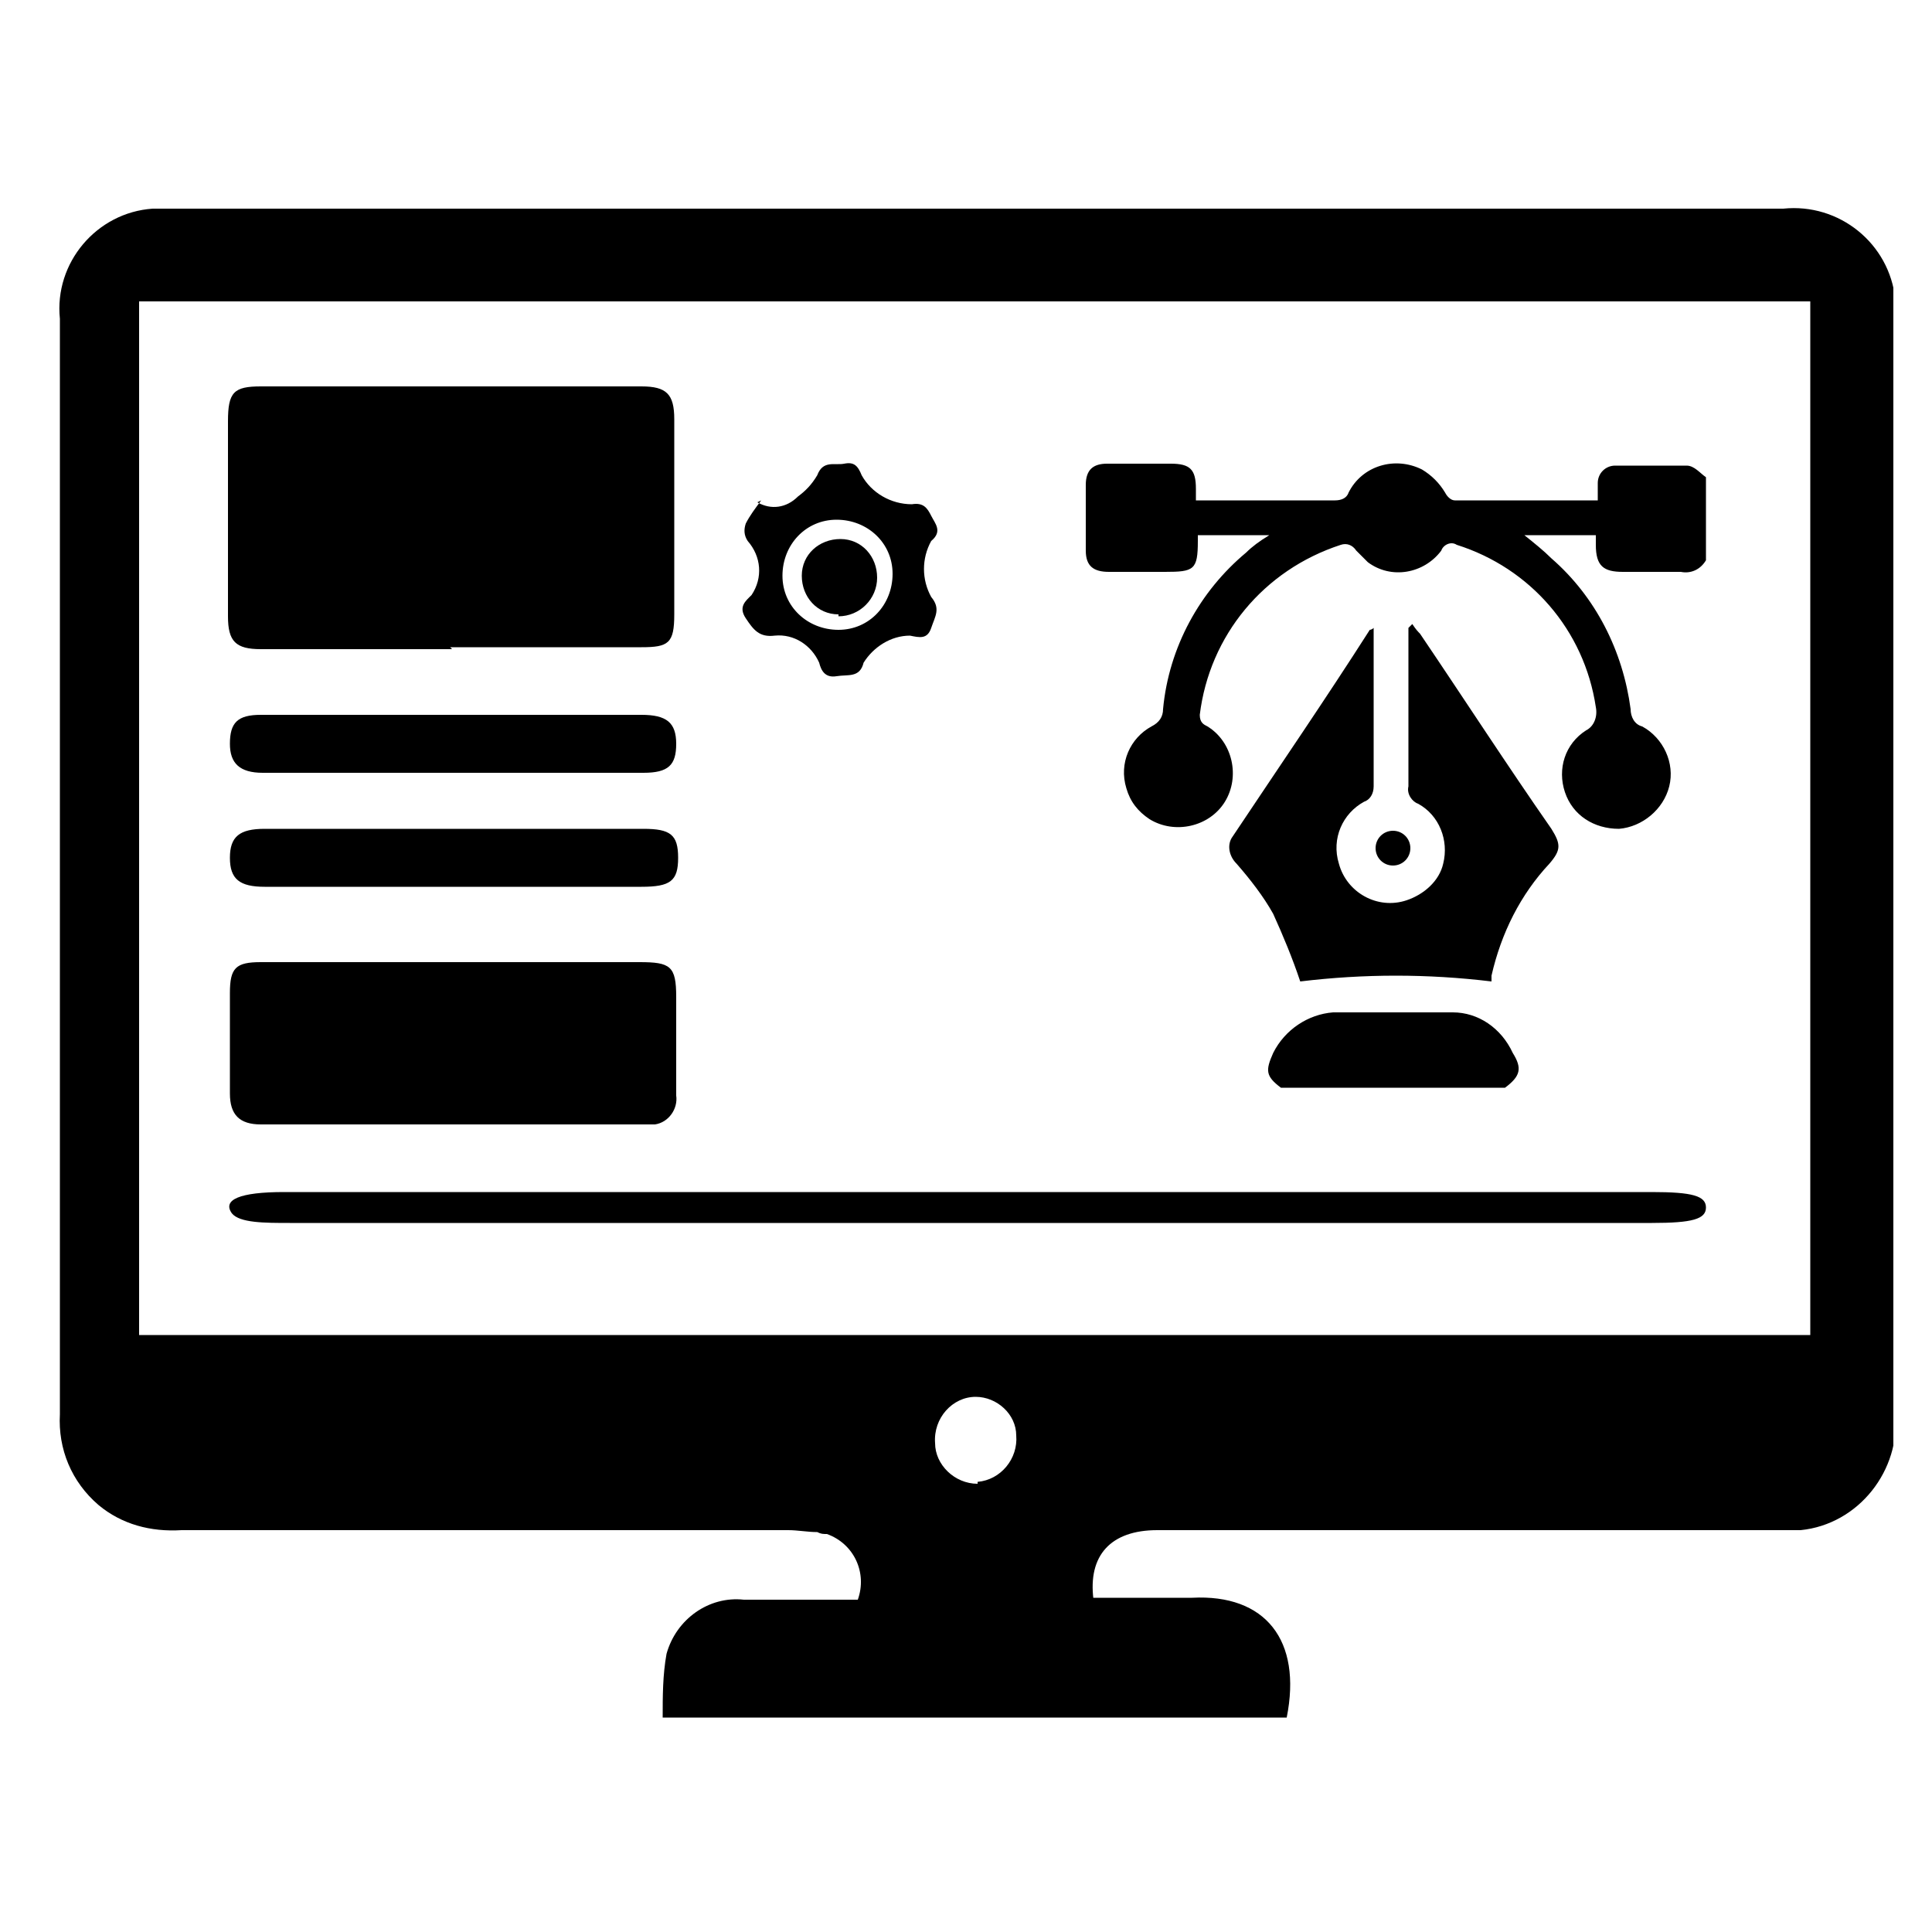 <?xml version="1.0" encoding="UTF-8"?>
<svg id="Layer_1" data-name="Layer 1" xmlns="http://www.w3.org/2000/svg" version="1.1" xmlns:xlink="http://www.w3.org/1999/xlink" viewBox="0 0 100 100">
  <defs>
    <style>
      .cls-1 {
        fill: #000;
      }

      .cls-1, .cls-2 {
        stroke-width: 0px;
      }

      .cls-2 {
        fill: none;
      }

      .cls-3 {
        clip-path: url(#clippath);
      }
    </style>
    <clipPath id="clippath">
      <rect class="cls-2" x="3" y="10.7" width="95" height="78.3"/>
    </clipPath>
  </defs>
  <g class="cls-3">
    <g id="Group_4144" data-name="Group 4144">
      <path id="Path_39376" data-name="Path 39376" class="cls-1" d="M56.5,82.7c1.8,0,3.5,0,5.2,0,3.8-.2,5.7,2.2,4.9,6.2h-32.3c0-1.1,0-2.2.2-3.3.5-1.8,2.2-3,4-2.8,1,0,2,0,3,0h2.9c.5-1.4-.2-2.9-1.6-3.4-.2,0-.3,0-.5-.1-.5,0-1-.1-1.5-.1H9.4c-1.6.1-3.1-.3-4.3-1.3-1.4-1.2-2.1-2.9-2-4.7,0-11.2,0-22.3,0-33.5v-23.2c-.3-2.9,1.9-5.5,4.8-5.7.3,0,.7,0,1,0h83.4c2.9-.3,5.5,1.8,5.8,4.7,0,.3,0,.7,0,1v56.6c.3,3-1.9,5.8-4.9,6.1-.4,0-.8,0-1.2,0-10.7,0-21.4,0-32.1,0-2.4,0-3.6,1.3-3.3,3.6M7.2,69.1h86.5V15.6H7.2v53.5ZM50.6,76.7c1.2-.1,2.1-1.2,2-2.4,0-1.1-1-2-2.1-2-1.2,0-2.2,1.1-2.1,2.4,0,1.1,1,2.1,2.2,2.1"/>
      <path id="Path_39377" data-name="Path 39377" class="cls-1" d="M23.4,33.6h-9.9c-1.3,0-1.7-.4-1.7-1.7,0-3.4,0-6.7,0-10.1,0-1.5.3-1.8,1.7-1.8h19.7c1.3,0,1.7.4,1.7,1.7v10.1c0,1.5-.3,1.7-1.7,1.7h-9.9"/>
      <path id="Path_39378" data-name="Path 39378" class="cls-1" d="M23.5,49.8h9.6c1.6,0,1.9.2,1.9,1.8,0,1.7,0,3.4,0,5.1.1.7-.4,1.4-1.1,1.5-.1,0-.3,0-.4,0H13.5c-1.1,0-1.6-.5-1.6-1.6,0-1.7,0-3.5,0-5.2,0-1.3.3-1.6,1.6-1.6h10Z"/>
      <path id="Path_39379" data-name="Path 39379" class="cls-1" d="M49.9,63.3H15c-1.3,0-2.6,0-3-.5-.5-.7.4-1.1,2.7-1.1h70.8c2.1,0,2.8.2,2.8.8s-.7.8-2.8.8h-35.7"/>
      <path id="Path_39380" data-name="Path 39380" class="cls-1" d="M39.2,26c.7.4,1.5.3,2.1-.3.4-.3.7-.6,1-1.1.3-.8.9-.5,1.4-.6s.7.1.9.6c.5.9,1.5,1.5,2.6,1.5.6-.1.8.2,1,.6s.6.8,0,1.3c-.5.9-.5,2,0,2.9.5.6.2,1,0,1.6s-.6.5-1.1.4c-1,0-1.9.6-2.4,1.4-.2.8-.8.6-1.4.7s-.8-.3-.9-.7c-.4-.9-1.3-1.5-2.3-1.4-.8.1-1.1-.3-1.5-.9s0-.9.3-1.2c.6-.9.5-2-.2-2.8-.2-.3-.2-.6-.1-.9.2-.4.5-.8.8-1.2M46.2,29.7c0-1.6-1.3-2.8-2.9-2.8-1.6,0-2.8,1.3-2.8,2.9,0,1.6,1.3,2.8,2.9,2.8,1.6,0,2.8-1.3,2.8-2.9"/>
      <path id="Path_39381" data-name="Path 39381" class="cls-1" d="M23.4,45.9h-9.7c-1.3,0-1.8-.4-1.8-1.5,0-1.1.5-1.5,1.8-1.5h19.6c1.4,0,1.8.3,1.8,1.5s-.4,1.5-1.9,1.5h-9.7"/>
      <path id="Path_39382" data-name="Path 39382" class="cls-1" d="M23.5,37h9.7c1.3,0,1.8.4,1.8,1.5s-.4,1.5-1.7,1.5H13.6c-1.2,0-1.7-.5-1.7-1.5,0-1.1.4-1.5,1.6-1.5,3.3,0,6.7,0,10,0h0Z"/>
      <path id="Path_39383" data-name="Path 39383" class="cls-1" d="M43.4,31.8c-1.1,0-1.9-.9-1.9-2,0-1.1.9-1.9,2-1.9,1.1,0,1.9.9,1.9,2,0,1.1-.9,2-2,2,0,0,0,0,0,0"/>
      <path id="Path_39384" data-name="Path 39384" class="cls-1" d="M88.3,29c-.3.5-.8.7-1.3.6-1,0-2,0-3,0s-1.4-.3-1.4-1.4c0-.1,0-.3,0-.5h-3.7c.5.4,1,.8,1.4,1.2,2.3,2,3.7,4.8,4.1,7.8,0,.4.2.8.6.9,1.1.6,1.7,1.9,1.4,3.1-.3,1.2-1.4,2.1-2.6,2.2-1.3,0-2.4-.7-2.8-1.9-.4-1.2,0-2.5,1.1-3.2.4-.2.6-.7.5-1.2-.6-4-3.4-7.2-7.2-8.4-.3-.2-.7,0-.8.3,0,0,0,0,0,0-.9,1.2-2.6,1.5-3.8.6-.2-.2-.4-.4-.6-.6-.2-.3-.5-.4-.8-.3-4,1.3-6.8,4.7-7.3,8.8,0,.4.2.5.4.6,1.3.8,1.7,2.6.9,3.9-.8,1.3-2.6,1.7-3.9.9-.6-.4-1-.9-1.2-1.6-.4-1.3.2-2.6,1.3-3.2.4-.2.6-.5.6-.9.3-3.2,1.9-6.1,4.3-8.1.3-.3.7-.6,1.2-.9h-3.7c0,0,0,.2,0,.3,0,1.5-.2,1.6-1.7,1.6h-2.9c-.8,0-1.2-.3-1.2-1.1,0-1.1,0-2.3,0-3.4,0-.8.4-1.1,1.1-1.1h3.3c1,0,1.3.3,1.3,1.3,0,.2,0,.3,0,.6h7.2c.3,0,.6-.1.7-.4.7-1.4,2.4-1.9,3.8-1.2.5.3.9.7,1.2,1.2.1.2.3.4.5.4,2.5,0,4.9,0,7.4,0,0-.3,0-.6,0-.9,0-.5.4-.9.9-.9,0,0,0,0,0,0,1.2,0,2.5,0,3.7,0,.4,0,.7.4,1,.6v4.4Z"/>
      <path id="Path_39385" data-name="Path 39385" class="cls-1" d="M66.3,56.3c-.8-.6-.8-.9-.4-1.8.6-1.2,1.8-2,3.1-2.1,2.1,0,4.1,0,6.2,0,1.3,0,2.5.8,3.1,2.1.5.8.4,1.2-.4,1.8h-11.6Z"/>
      <path id="Path_39386" data-name="Path 39386" class="cls-1" d="M73.1,32.3c.2.3.3.4.4.5,2.3,3.4,4.5,6.8,6.8,10.1.5.8.5,1.1-.1,1.8-1.5,1.6-2.5,3.6-3,5.8,0,.1,0,.2,0,.3-3.3-.4-6.6-.4-9.9,0-.4-1.2-.9-2.4-1.4-3.5-.5-.9-1.2-1.8-1.9-2.6-.4-.4-.5-1-.2-1.4,2.4-3.6,4.8-7.1,7.1-10.7,0,0,.1,0,.2-.1,0,.2,0,.4,0,.6v7.6c0,.4-.2.7-.5.8-1.1.6-1.7,1.9-1.3,3.2.4,1.5,2,2.4,3.5,1.9.9-.3,1.7-1,1.9-1.9.3-1.2-.2-2.5-1.3-3.1-.3-.1-.6-.5-.5-.9,0-2.5,0-5,0-7.5s0-.4,0-.7"/>
      <path id="Path_39387" data-name="Path 39387" class="cls-1" d="M73,43.9c0,.5-.4.9-.9.9-.5,0-.9-.4-.9-.9,0-.5.4-.9.9-.9,0,0,0,0,0,0,.5,0,.9.4.9.9,0,0,0,0,0,0"/>
    </g>
  </g>
</svg>